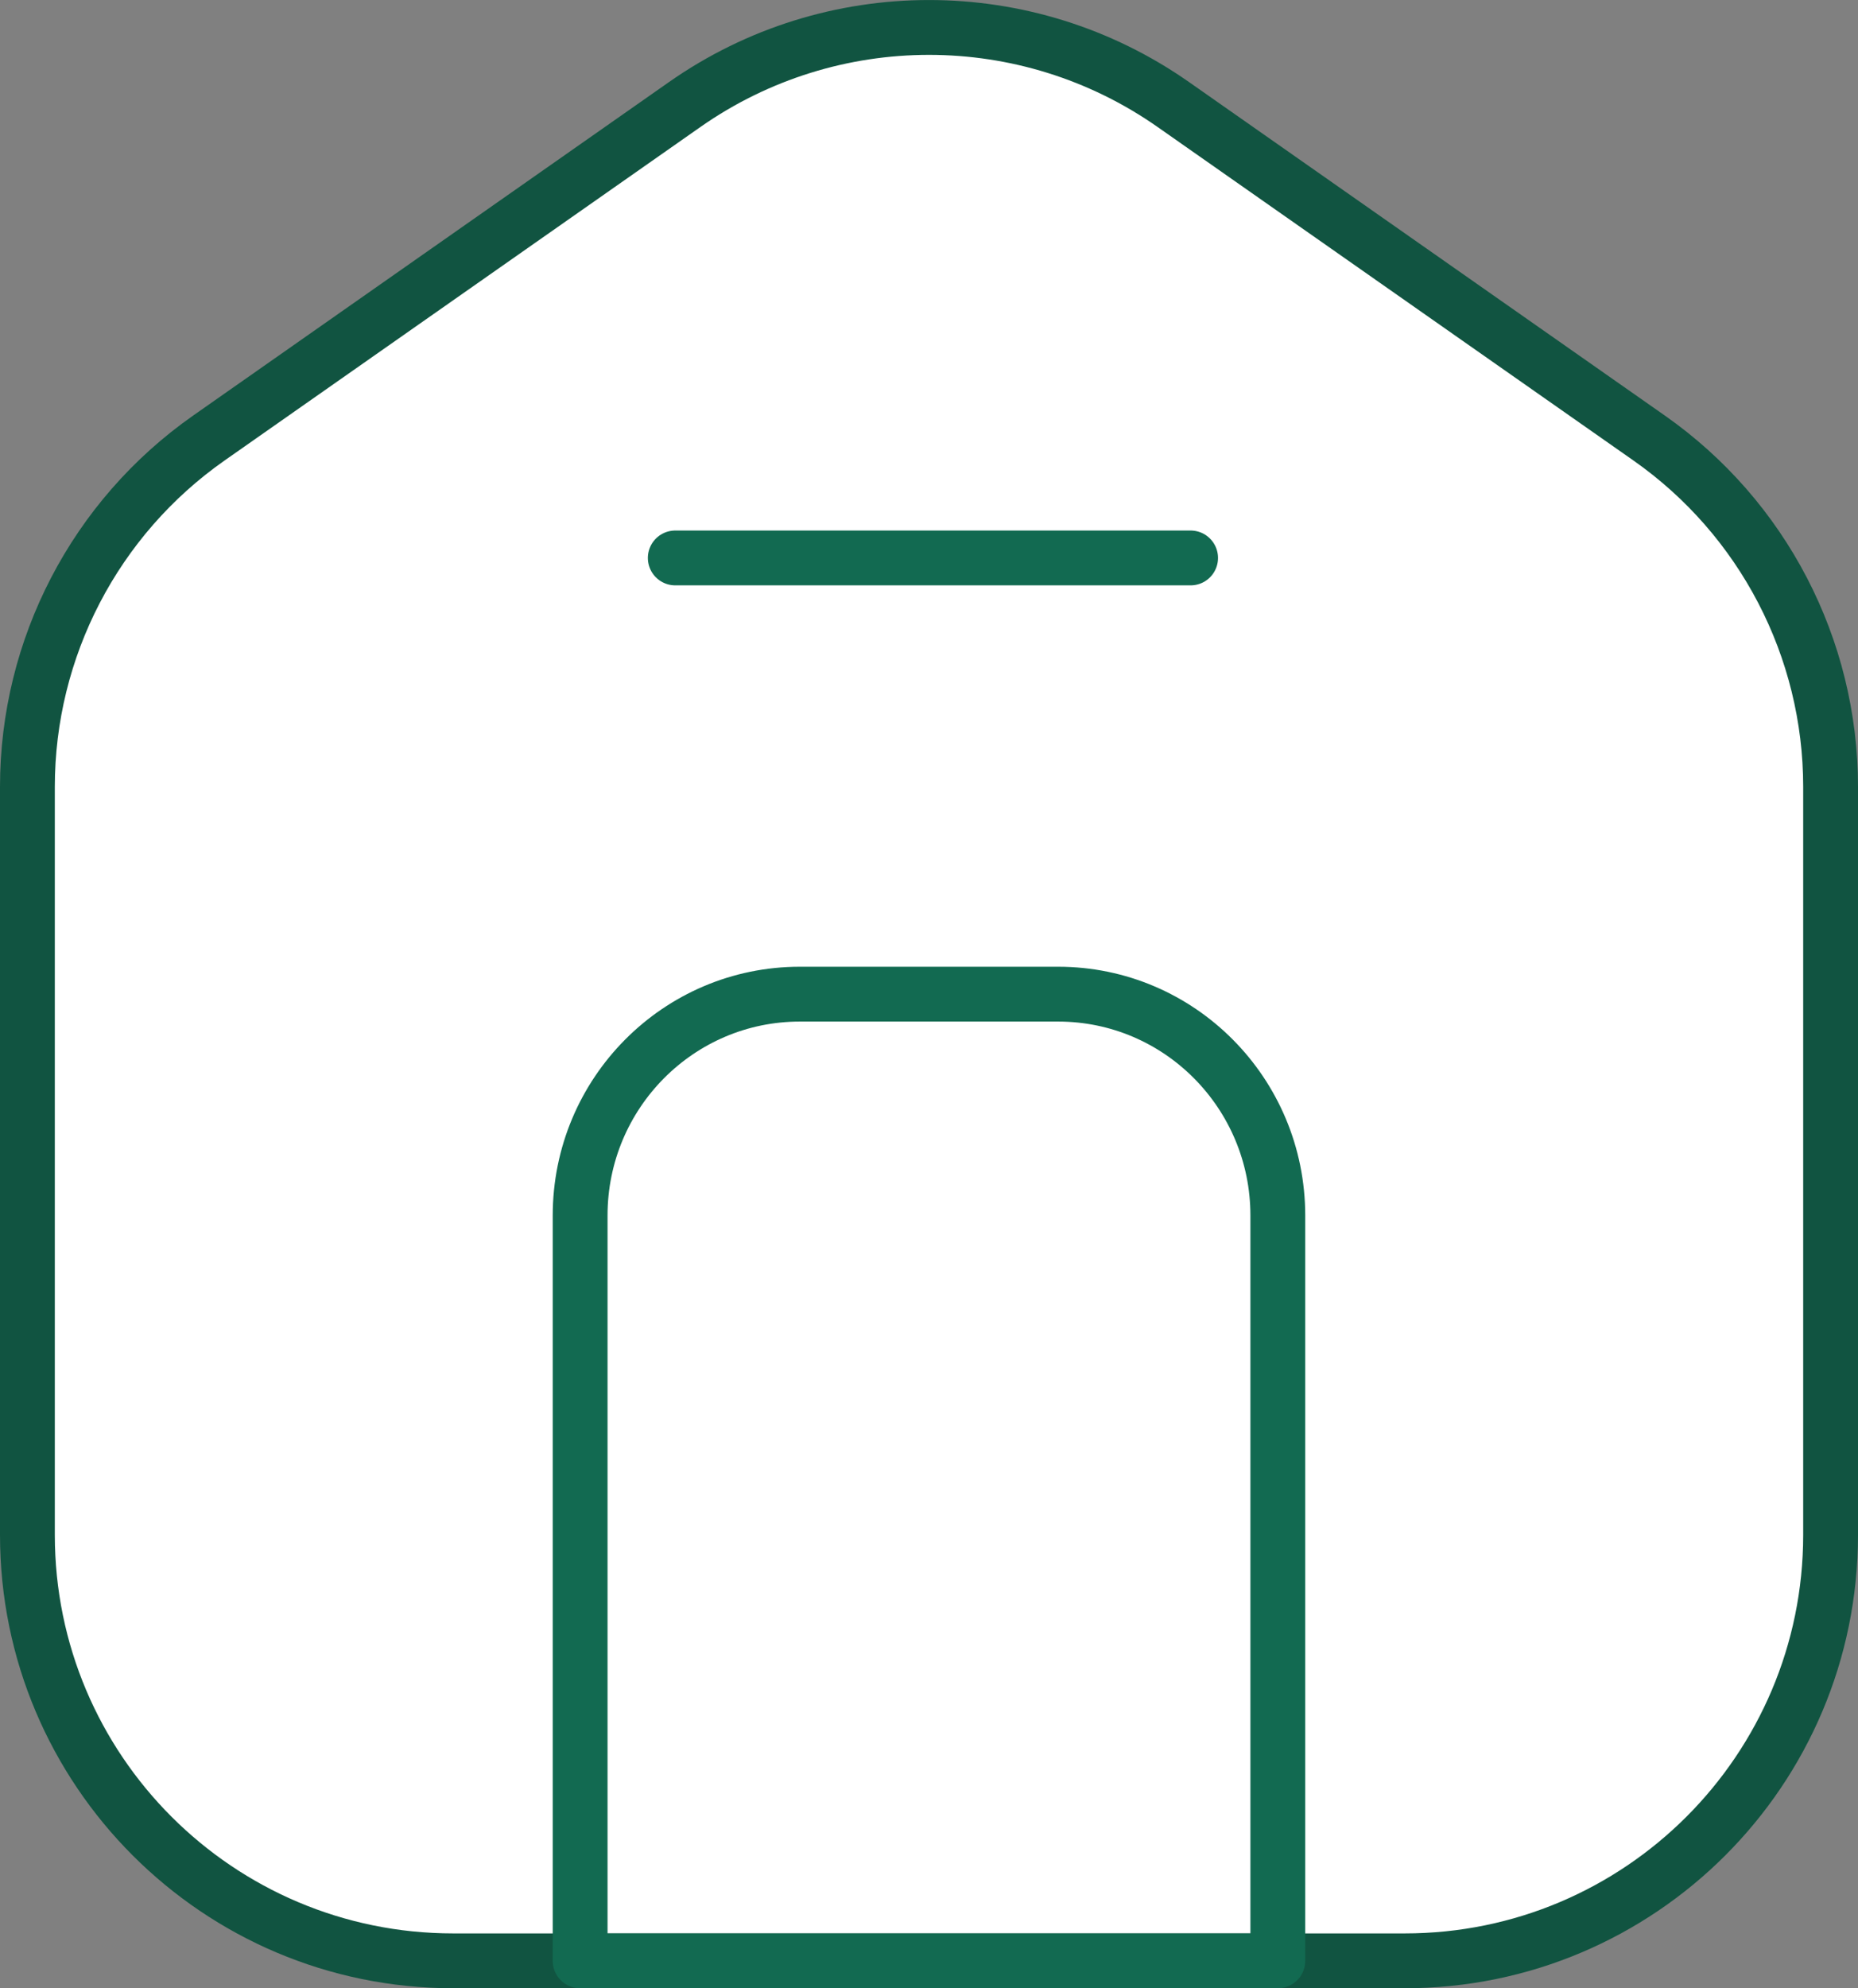 <svg xmlns="http://www.w3.org/2000/svg" x="0px" y="0px" viewBox="13.359 12.058 37.283 39.883" enable-background="new 0 0 64 64">
<rect x="13.359" y="12.058" width="37.283" height="39.883" fill="#808080" stroke="none"/>
<g>
	
		<path fill="#FFFFFF00" stroke="#115441FF" stroke-width="1.1" stroke-linecap="round" stroke-linejoin="round" stroke-miterlimit="10" d="   M41.547,51.391H22.453c-4.719,0-8.544-3.825-8.544-8.544V27.842c0-2.787,1.359-5.399,3.642-6.998l9.547-6.689   c2.943-2.062,6.862-2.062,9.805,0l9.547,6.689c2.282,1.599,3.642,4.211,3.642,6.998v15.005   C50.091,47.566,46.266,51.391,41.547,51.391z"/>
</g>
<g>
	<path fill="none" stroke="#126A51FF" stroke-width="1.1" stroke-linecap="round" stroke-linejoin="round" stroke-miterlimit="10" d="   M29.409,32h5.182C37.026,32,39,33.988,39,36.441v14.95h-5h-9v-14.95C25,33.988,26.974,32,29.409,32z"/>
	
		<line fill="none" stroke="#126A51FF" stroke-width="1.1" stroke-linecap="round" stroke-linejoin="round" stroke-miterlimit="10" x1="26.909" y1="23.25" x2="37.25" y2="23.25"/>
</g>
</svg>